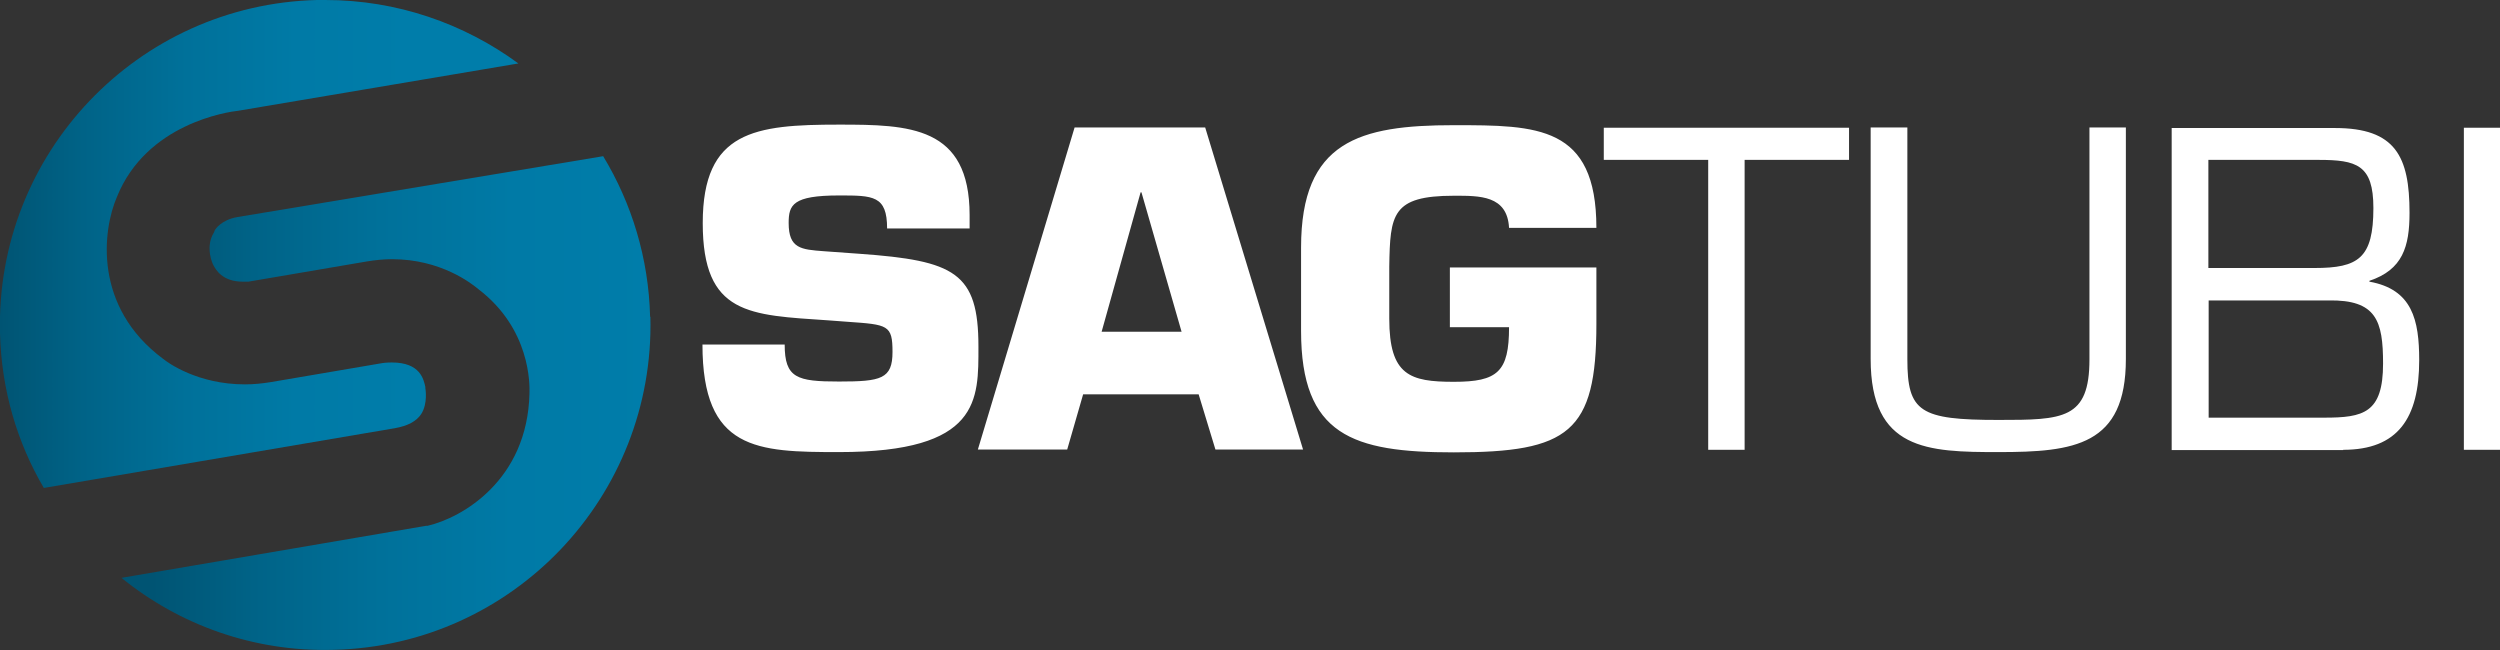 <?xml version="1.0" encoding="UTF-8"?>
<svg xmlns="http://www.w3.org/2000/svg" xmlns:xlink="http://www.w3.org/1999/xlink" id="Livello_1" data-name="Livello 1" viewBox="0 0 87.87 22.85">
  <rect x="0" y="0" width="87.87" height="22.85" fill="#333333" stroke="none"/>
  <defs>
    <style>
      .cls-1 {
        fill: url(#Sfumatura_senza_nome_29);
      }

      .cls-1, .cls-2, .cls-3 {
        stroke-width: 0px;
      }

      .cls-2 {
        fill: url(#Sfumatura_senza_nome_30);
      }

      .cls-3 {
        fill: #fff;
      }
    </style>
    <linearGradient id="Sfumatura_senza_nome_29" data-name="Sfumatura senza nome 29" x1="0" y1="8.58" x2="18.22" y2="8.58" gradientUnits="userSpaceOnUse">
      <stop offset="0" stop-color="#005473"></stop>
      <stop offset=".16" stop-color="#006387"></stop>
      <stop offset=".36" stop-color="#00719a"></stop>
      <stop offset=".57" stop-color="#007aa6"></stop>
      <stop offset=".79" stop-color="#007daa"></stop>
    </linearGradient>
    <linearGradient id="Sfumatura_senza_nome_30" data-name="Sfumatura senza nome 30" x1="4.25" y1="14.17" x2="22.85" y2="14.17" gradientUnits="userSpaceOnUse">
      <stop offset=".06" stop-color="#005473"></stop>
      <stop offset=".25" stop-color="#006387"></stop>
      <stop offset=".49" stop-color="#00719a"></stop>
      <stop offset=".74" stop-color="#007aa6"></stop>
      <stop offset="1" stop-color="#007daa"></stop>
    </linearGradient>
  </defs>
  <path class="cls-3" d="m30.21,8.92c3.35.24,4.18.66,4.18,3.26,0,1.87.08,3.71-4.9,3.71-2.89,0-4.8-.06-4.8-3.78h2.89c0,1.18.43,1.3,1.91,1.3s1.88-.09,1.88-1.04-.16-.96-1.58-1.06l-.67-.05c-2.78-.19-4.42-.18-4.42-3.42s1.83-3.46,4.79-3.46c2.47,0,4.59.05,4.59,3.18v.47h-2.9c0-1.16-.49-1.16-1.69-1.16-1.63,0-1.77.33-1.77.97,0,.9.44.93,1.24.99l1.25.09Zm11.92,4.94l.59,1.94h3.08l-3.44-11.32h-4.59l-3.4,11.32h3.14l.56-1.94h4.06Zm-.6-2.2h-2.81l1.37-4.9h.03l1.41,4.9Zm14.58-3.65c0-3.6-2.08-3.61-5.01-3.61-3.32,0-5.37.56-5.37,4.3v2.93c0,3.67,1.81,4.27,5.37,4.27,4.04,0,5.01-.7,5.01-4.51v-1.99h-5.15v2.1h2.08c0,1.57-.4,1.92-1.94,1.92s-2.27-.22-2.27-2.22v-1.84c.03-1.82.09-2.48,2.27-2.48.9,0,1.88-.02,1.94,1.13h3.07Zm5.21-2.39h3.67v-1.13h-8.62v1.13h3.67v10.19h1.28V5.61Zm12.12-1.13v8.14c0,2.11-.92,2.13-3.2,2.13-2.76,0-3.2-.28-3.2-2.13V4.48h-1.29v8.14c0,3.21,2,3.27,4.49,3.27,2.67,0,4.48-.23,4.48-3.27V4.48h-1.28Zm8.92,11.32c1.92,0,2.67-1.11,2.67-3.15,0-1.41-.24-2.49-1.75-2.76v-.03c1.17-.39,1.41-1.2,1.41-2.39,0-1.98-.49-2.98-2.62-2.98h-5.74v11.32h6.03Zm-4.74-10.19h3.87c1.34,0,1.93.17,1.93,1.69,0,1.77-.53,2.11-2.07,2.11h-3.73v-3.8Zm0,4.94h4.22c1.69-.03,1.92.72,1.92,2.22,0,1.74-.69,1.9-2.07,1.9h-4.06v-4.12Zm10.26-6.07h-1.28v11.32h1.28V4.48Z"></path>
  <path class="cls-1" d="m11.14,0C4.83.16-.16,5.4,0,11.71c.05,1.99.6,3.84,1.54,5.44l12.34-2.1c.45-.08.75-.24.92-.49.25-.38.15-.92.15-.92v-.04c-.06-.26-.17-.86-1.18-.86-.19,0-.31.02-.32.02l-3.93.67c-.31.05-.61.08-.91.08-1.66,0-2.71-.76-2.88-.9-2.45-1.82-2.13-4.51-1.62-5.69,1.04-2.58,3.9-2.99,4.28-3.03l9.83-1.66C16.31.83,13.96,0,11.43,0,11.33,0,11.23,0,11.14,0Z"></path>
  <path class="cls-2" d="m22.85,11.14c-.05-2.07-.65-4-1.65-5.65l-12.86,2.14c-.57.1-.77.43-.79.46l-.03.08h0c-.33.53-.03,1.14-.02,1.15.08.15.31.58,1.03.58.12,0,.19,0,.2,0l4.16-.71c.3-.05.6-.08.89-.08,1.71,0,2.79.85,3.03,1.05,1.84,1.4,1.81,3.35,1.8,3.67-.07,3.05-2.37,4.37-3.58,4.65h-.05s-10.71,1.83-10.71,1.83c2.03,1.65,4.65,2.61,7.46,2.53,6.31-.15,11.29-5.4,11.13-11.71Z"></path>
</svg>
